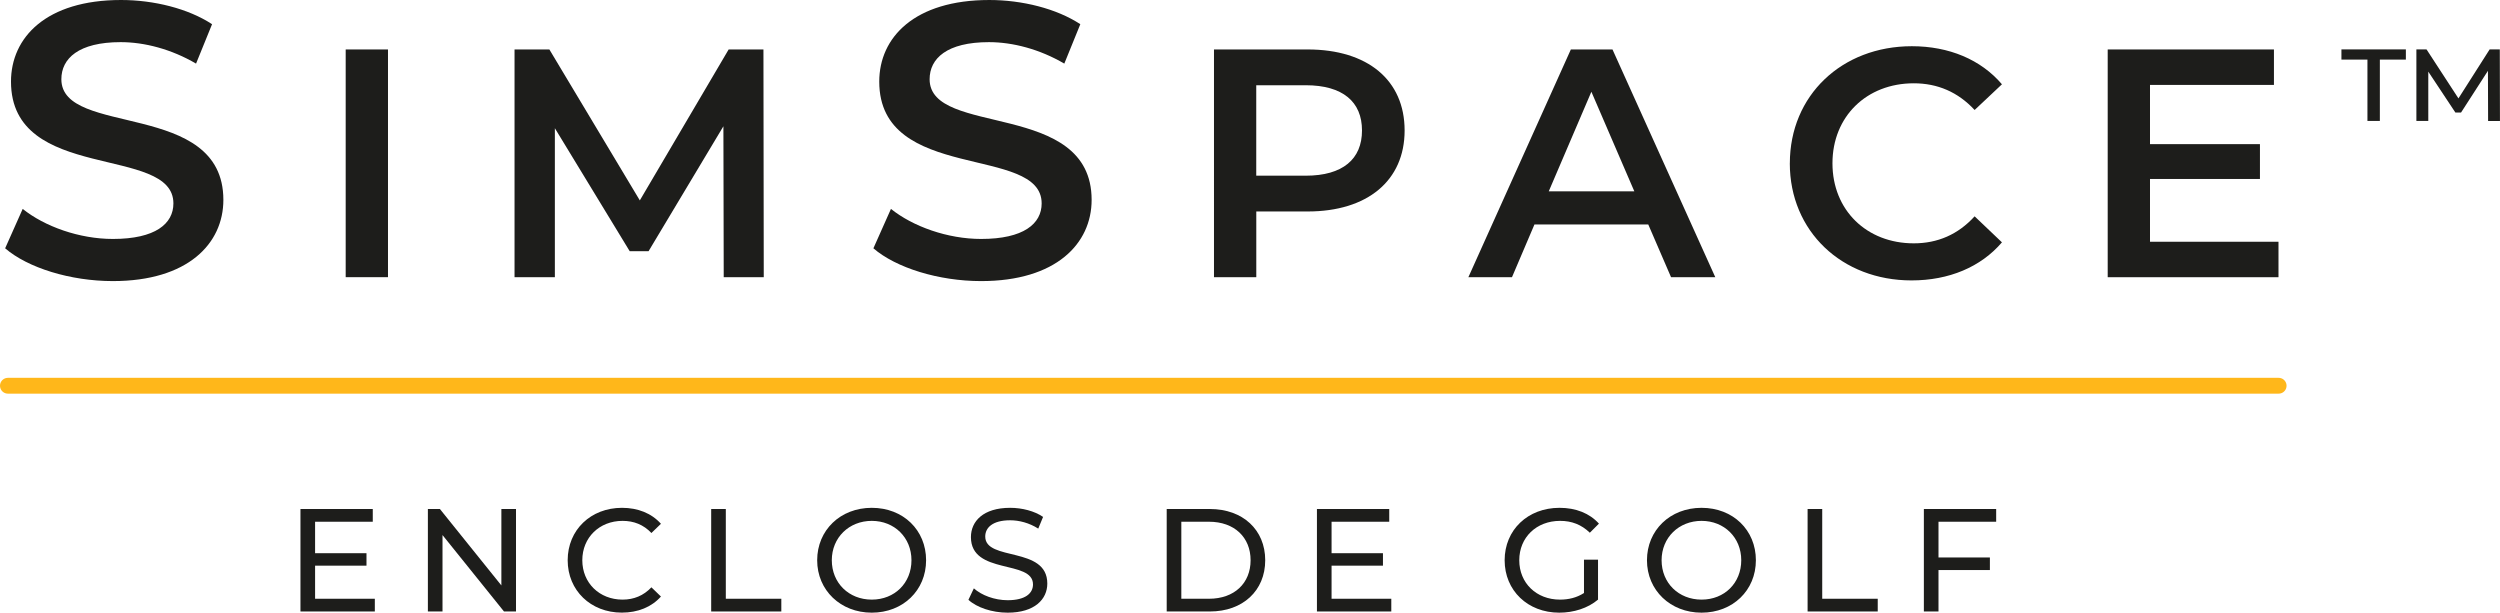 <svg viewBox="0 0 632.36 154.97" xmlns="http://www.w3.org/2000/svg" id="Layer_1"><defs><style>.cls-1{fill:#1d1d1b;stroke-width:0px;}.cls-2{fill:none;stroke:#ffb71a;stroke-linecap:round;stroke-miterlimit:10;stroke-width:4px;}</style></defs><path d="M94.81,151.45v3.22h-18.81v-25.92h18.29v3.22h-14.59v7.96h13v3.15h-13v8.37h15.11Z" class="cls-1"></path><path d="M130.52,128.75v25.92h-3.04l-15.55-19.33v19.33h-3.7v-25.92h3.04l15.55,19.33v-19.33h3.7Z" class="cls-1"></path><path d="M143.59,141.71c0-7.67,5.85-13.26,13.74-13.26,4,0,7.48,1.37,9.85,4.04l-2.41,2.33c-2-2.11-4.44-3.07-7.3-3.07-5.85,0-10.18,4.22-10.18,9.96s4.33,9.96,10.18,9.96c2.85,0,5.3-1,7.3-3.11l2.41,2.33c-2.37,2.67-5.85,4.07-9.89,4.07-7.85,0-13.7-5.59-13.7-13.26Z" class="cls-1"></path><path d="M179.89,128.75h3.7v22.7h14.04v3.22h-17.74v-25.92Z" class="cls-1"></path><path d="M206.7,141.71c0-7.59,5.85-13.26,13.81-13.26s13.74,5.63,13.74,13.26-5.85,13.26-13.74,13.26-13.81-5.67-13.81-13.26ZM230.55,141.71c0-5.74-4.3-9.96-10.04-9.96s-10.11,4.22-10.11,9.96,4.3,9.96,10.11,9.96,10.04-4.22,10.04-9.96Z" class="cls-1"></path><path d="M244.96,151.71l1.37-2.89c1.93,1.74,5.22,3,8.55,3,4.48,0,6.41-1.74,6.41-4,0-6.33-15.7-2.33-15.7-11.96,0-4,3.11-7.41,9.92-7.41,3.04,0,6.18.82,8.33,2.3l-1.22,2.96c-2.26-1.44-4.81-2.11-7.11-2.11-4.41,0-6.3,1.85-6.3,4.11,0,6.33,15.7,2.37,15.7,11.89,0,3.96-3.18,7.37-10.04,7.37-3.96,0-7.85-1.33-9.92-3.26Z" class="cls-1"></path><path d="M295.11,128.75h10.92c8.33,0,14,5.26,14,12.96s-5.67,12.96-14,12.96h-10.92v-25.92ZM305.81,151.45c6.41,0,10.52-3.93,10.52-9.74s-4.11-9.74-10.52-9.74h-7v19.48h7Z" class="cls-1"></path><path d="M351.92,151.45v3.22h-18.81v-25.92h18.29v3.22h-14.59v7.96h13v3.15h-13v8.37h15.11Z" class="cls-1"></path><path d="M400.66,141.56h3.55v10.11c-2.59,2.19-6.18,3.3-9.81,3.3-7.96,0-13.81-5.59-13.81-13.26s5.85-13.26,13.89-13.26c4.11,0,7.59,1.37,9.96,4l-2.3,2.3c-2.15-2.07-4.59-3-7.52-3-6,0-10.33,4.19-10.33,9.96s4.33,9.96,10.3,9.96c2.18,0,4.22-.48,6.07-1.67v-8.44Z" class="cls-1"></path><path d="M416.59,141.71c0-7.59,5.85-13.26,13.81-13.26s13.74,5.63,13.74,13.26-5.85,13.26-13.74,13.26-13.81-5.67-13.81-13.26ZM440.44,141.71c0-5.74-4.3-9.96-10.04-9.96s-10.11,4.22-10.11,9.96,4.3,9.96,10.11,9.96,10.04-4.22,10.04-9.96Z" class="cls-1"></path><path d="M457.22,128.75h3.7v22.7h14.04v3.22h-17.74v-25.92Z" class="cls-1"></path><path d="M490.33,131.97v9.04h13v3.18h-13v10.48h-3.7v-25.92h18.29v3.22h-14.59Z" class="cls-1"></path><path d="M1.3,62.81l4.44-9.97c5.53,4.44,14.32,7.6,22.81,7.6,10.76,0,15.31-3.85,15.31-8.99,0-14.91-41.08-5.14-41.08-30.81C2.78,9.48,11.67,0,30.63,0c8.3,0,16.99,2.17,23.01,6.12l-4.05,9.97c-6.22-3.65-13.04-5.43-19.06-5.43-10.67,0-15.01,4.15-15.01,9.38,0,14.71,40.98,5.14,40.98,30.52,0,11.06-8.99,20.54-27.95,20.54-10.76,0-21.53-3.36-27.26-8.3Z" class="cls-1"></path><path d="M87.44,12.51h10.7v57.6h-10.7V12.51Z" class="cls-1"></path><path d="M183.06,70.12l-.08-38.18-18.93,31.6h-4.77l-18.93-31.11v37.69h-10.2V12.51h8.81l22.88,38.18,22.47-38.18h8.8l.08,57.6h-10.12Z" class="cls-1"></path><path d="M220.92,62.81l4.44-9.97c5.53,4.44,14.32,7.6,22.81,7.6,10.76,0,15.31-3.85,15.31-8.99,0-14.91-41.08-5.14-41.08-30.81,0-11.16,8.89-20.64,27.85-20.64,8.3,0,16.99,2.17,23.01,6.12l-4.05,9.97c-6.22-3.65-13.04-5.43-19.06-5.43-10.67,0-15.01,4.15-15.01,9.38,0,14.71,40.98,5.14,40.98,30.52,0,11.06-8.99,20.54-27.95,20.54-10.76,0-21.53-3.36-27.26-8.3Z" class="cls-1"></path><path d="M355.29,33c0,12.67-9.38,20.49-24.52,20.49h-13v16.62h-10.7V12.51h23.7c15.14,0,24.52,7.74,24.52,20.49ZM344.51,33c0-7.24-4.85-11.44-14.24-11.44h-12.51v22.88h12.51c9.38,0,14.24-4.2,14.24-11.44Z" class="cls-1"></path><path d="M416.93,56.78h-28.8l-5.68,13.33h-11.03l25.92-57.6h10.53l26,57.6h-11.19l-5.76-13.33ZM413.39,48.39l-10.86-25.18-10.78,25.18h21.64Z" class="cls-1"></path><path d="M452.73,41.31c0-17.2,13.17-29.62,30.86-29.62,9.38,0,17.45,3.37,22.79,9.63l-6.91,6.5c-4.2-4.53-9.38-6.75-15.39-6.75-11.93,0-20.57,8.39-20.57,20.24s8.64,20.24,20.57,20.24c6.01,0,11.19-2.22,15.39-6.83l6.91,6.58c-5.35,6.25-13.41,9.63-22.88,9.63-17.61,0-30.78-12.43-30.78-29.62Z" class="cls-1"></path><path d="M576.33,61.15v8.97h-43.2V12.51h42.05v8.97h-31.35v14.98h27.81v8.81h-27.81v15.88h32.5Z" class="cls-1"></path><line y2="97.57" x2="576.37" y1="97.57" x1="2" class="cls-2"></line><path d="M592.24,12.5h16.31v2.57h-6.58v15.52h-3.14v-15.52h-6.58v-2.57ZM629.35,30.6l-.04-12.69-6.8,10.55h-1.44l-6.85-10.34v12.47h-3.01V12.5h2.57l8.07,12.39,7.89-12.39h2.57l.04,18.1h-3.01Z" class="cls-1"></path></svg>